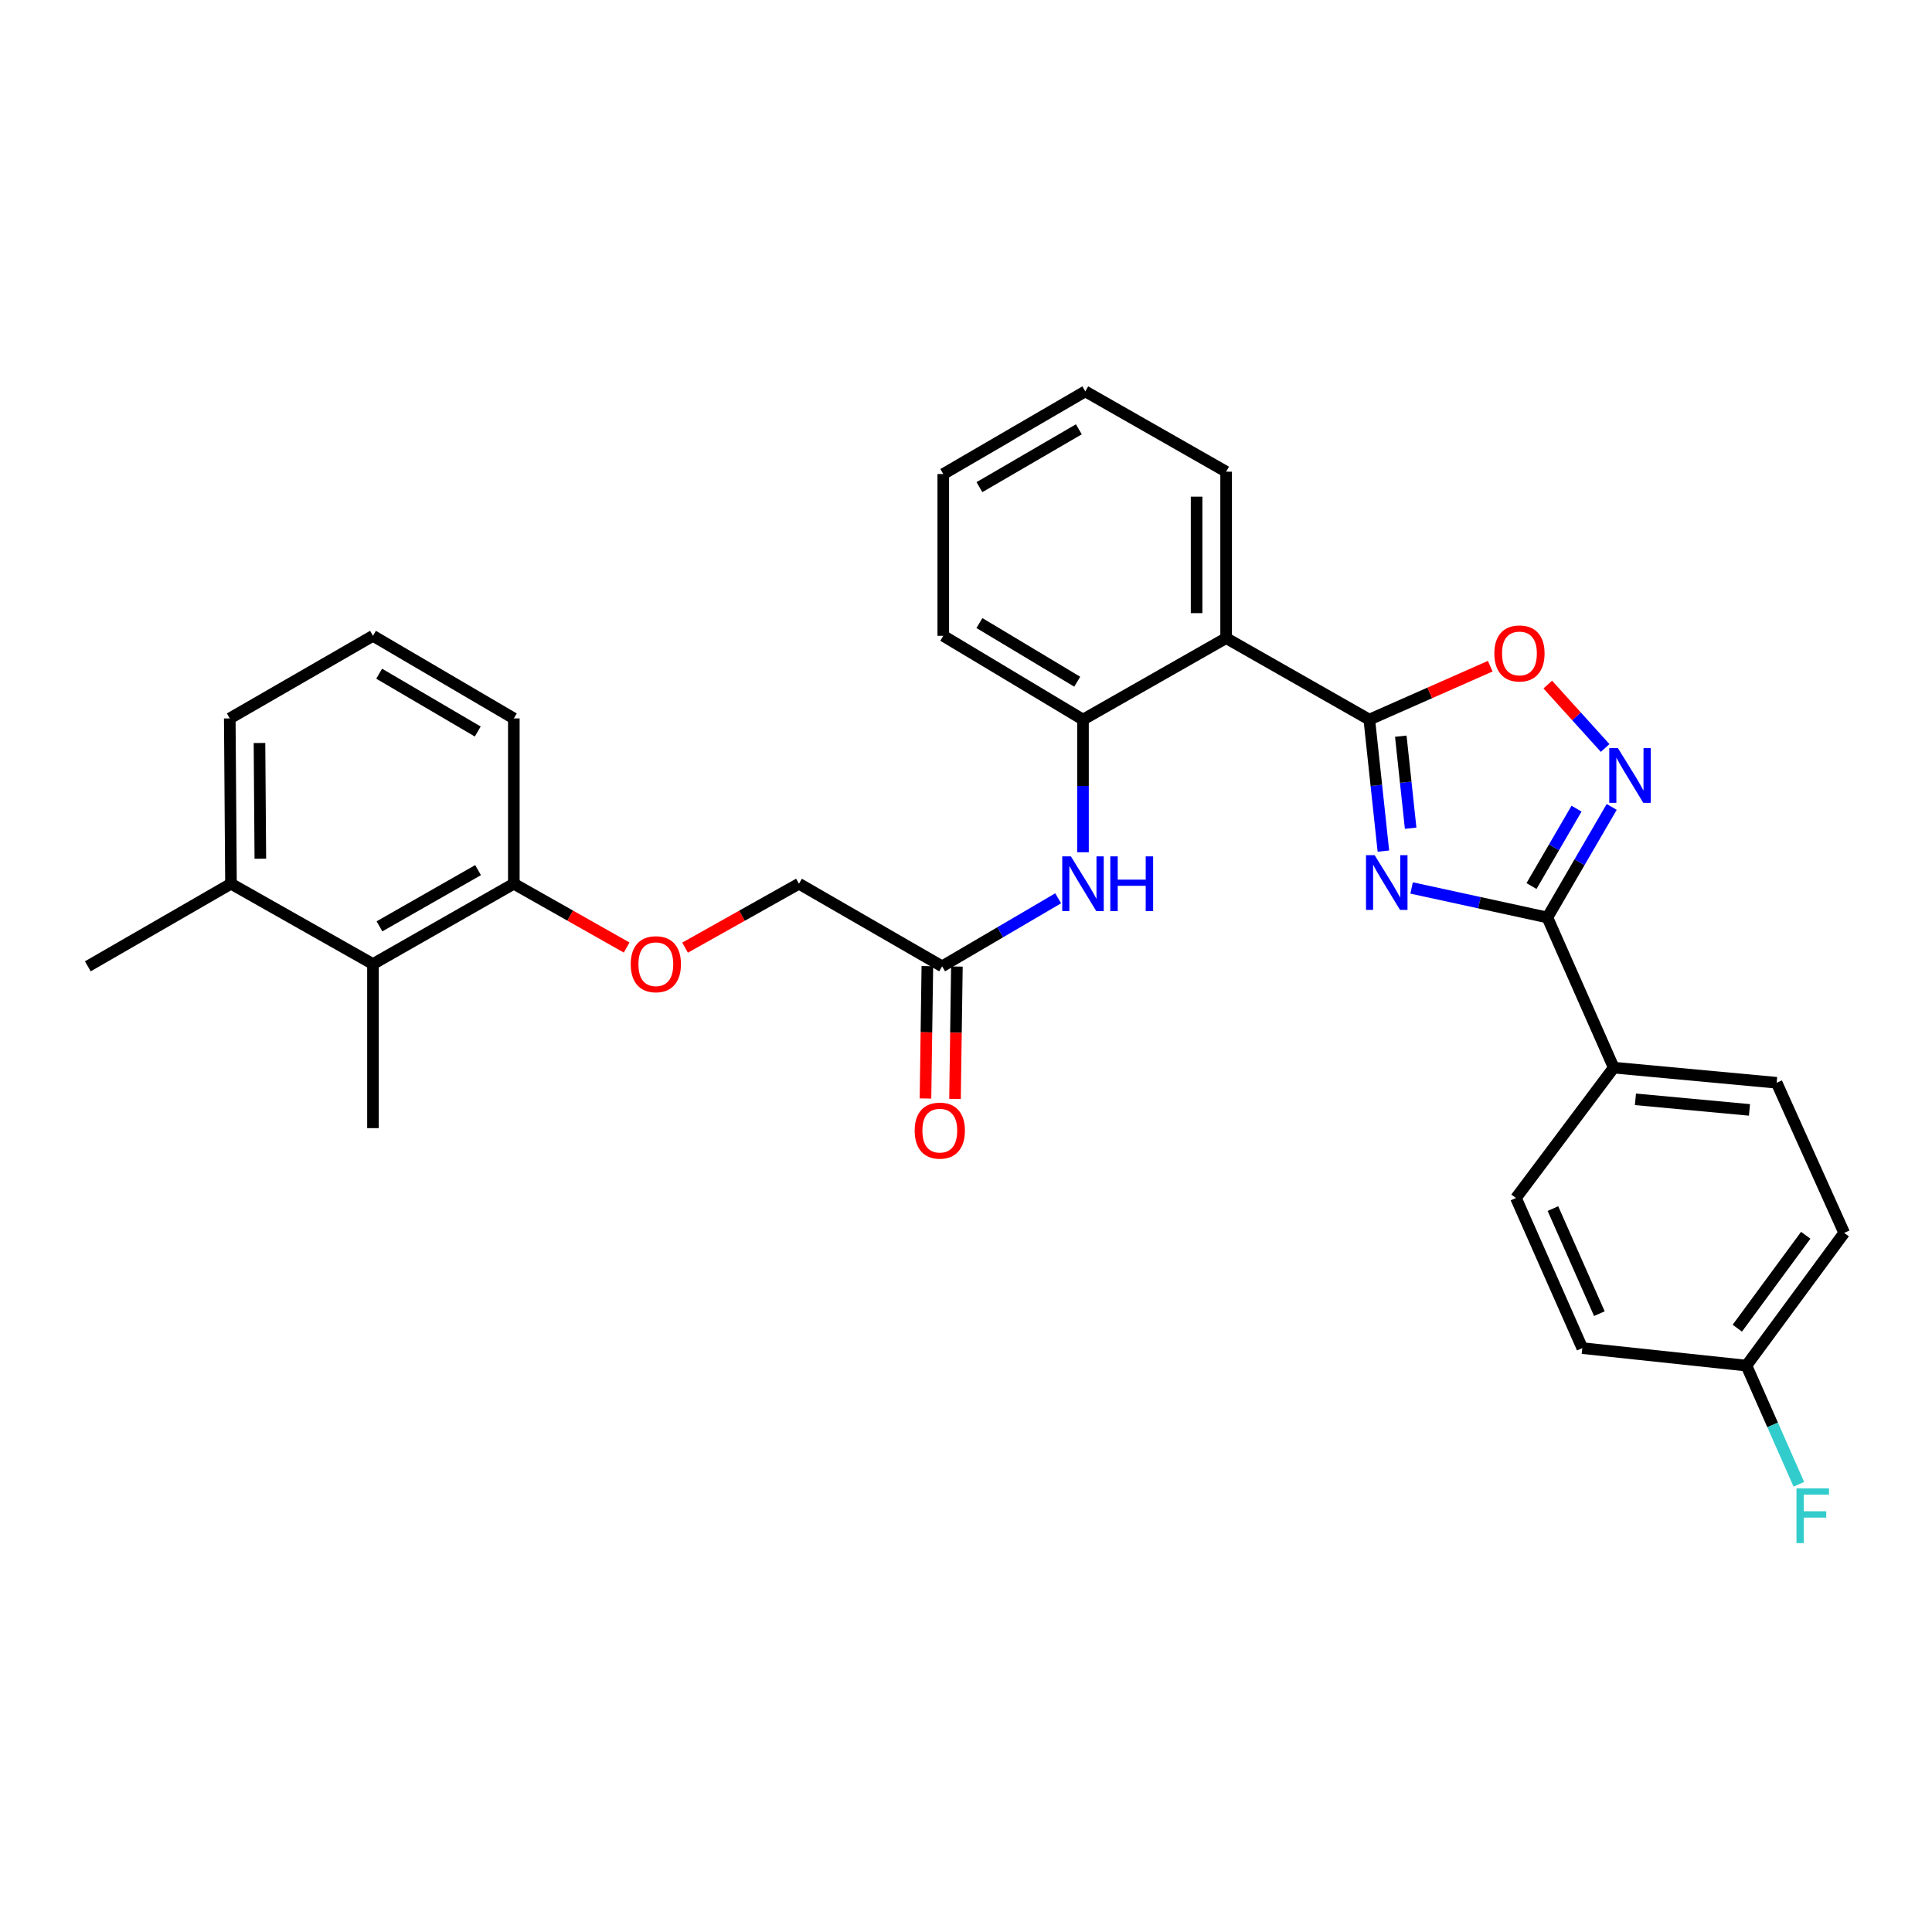 <?xml version='1.0' encoding='iso-8859-1'?>
<svg version='1.1' baseProfile='full'
              xmlns='http://www.w3.org/2000/svg'
                      xmlns:rdkit='http://www.rdkit.org/xml'
                      xmlns:xlink='http://www.w3.org/1999/xlink'
                  xml:space='preserve'
width='1000px' height='1000px' viewBox='0 0 1000 1000'>
<!-- END OF HEADER -->
<rect style='opacity:1.0;fill:#FFFFFF;stroke:none' width='1000' height='1000' x='0' y='0'> </rect>
<path class='bond-0' d='M 716.039,440.525 L 712.396,406.496' style='fill:none;fill-rule:evenodd;stroke:#0000FF;stroke-width:6px;stroke-linecap:butt;stroke-linejoin:miter;stroke-opacity:1' />
<path class='bond-0' d='M 712.396,406.496 L 708.753,372.468' style='fill:none;fill-rule:evenodd;stroke:#000000;stroke-width:6px;stroke-linecap:butt;stroke-linejoin:miter;stroke-opacity:1' />
<path class='bond-0' d='M 730.147,428.689 L 727.597,404.869' style='fill:none;fill-rule:evenodd;stroke:#0000FF;stroke-width:6px;stroke-linecap:butt;stroke-linejoin:miter;stroke-opacity:1' />
<path class='bond-0' d='M 727.597,404.869 L 725.047,381.049' style='fill:none;fill-rule:evenodd;stroke:#000000;stroke-width:6px;stroke-linecap:butt;stroke-linejoin:miter;stroke-opacity:1' />
<path class='bond-1' d='M 730.649,459.604 L 765.785,467.245' style='fill:none;fill-rule:evenodd;stroke:#0000FF;stroke-width:6px;stroke-linecap:butt;stroke-linejoin:miter;stroke-opacity:1' />
<path class='bond-1' d='M 765.785,467.245 L 800.921,474.887' style='fill:none;fill-rule:evenodd;stroke:#000000;stroke-width:6px;stroke-linecap:butt;stroke-linejoin:miter;stroke-opacity:1' />
<path class='bond-3' d='M 708.753,372.468 L 634.642,330.283' style='fill:none;fill-rule:evenodd;stroke:#000000;stroke-width:6px;stroke-linecap:butt;stroke-linejoin:miter;stroke-opacity:1' />
<path class='bond-4' d='M 708.753,372.468 L 740.048,358.644' style='fill:none;fill-rule:evenodd;stroke:#000000;stroke-width:6px;stroke-linecap:butt;stroke-linejoin:miter;stroke-opacity:1' />
<path class='bond-4' d='M 740.048,358.644 L 771.342,344.82' style='fill:none;fill-rule:evenodd;stroke:#FF0000;stroke-width:6px;stroke-linecap:butt;stroke-linejoin:miter;stroke-opacity:1' />
<path class='bond-2' d='M 800.921,474.887 L 817.569,446.276' style='fill:none;fill-rule:evenodd;stroke:#000000;stroke-width:6px;stroke-linecap:butt;stroke-linejoin:miter;stroke-opacity:1' />
<path class='bond-2' d='M 817.569,446.276 L 834.216,417.665' style='fill:none;fill-rule:evenodd;stroke:#0000FF;stroke-width:6px;stroke-linecap:butt;stroke-linejoin:miter;stroke-opacity:1' />
<path class='bond-2' d='M 792.702,458.615 L 804.355,438.588' style='fill:none;fill-rule:evenodd;stroke:#000000;stroke-width:6px;stroke-linecap:butt;stroke-linejoin:miter;stroke-opacity:1' />
<path class='bond-2' d='M 804.355,438.588 L 816.009,418.56' style='fill:none;fill-rule:evenodd;stroke:#0000FF;stroke-width:6px;stroke-linecap:butt;stroke-linejoin:miter;stroke-opacity:1' />
<path class='bond-8' d='M 800.921,474.887 L 835.259,552.608' style='fill:none;fill-rule:evenodd;stroke:#000000;stroke-width:6px;stroke-linecap:butt;stroke-linejoin:miter;stroke-opacity:1' />
<path class='bond-30' d='M 830.82,387.154 L 815.969,370.743' style='fill:none;fill-rule:evenodd;stroke:#0000FF;stroke-width:6px;stroke-linecap:butt;stroke-linejoin:miter;stroke-opacity:1' />
<path class='bond-30' d='M 815.969,370.743 L 801.118,354.331' style='fill:none;fill-rule:evenodd;stroke:#FF0000;stroke-width:6px;stroke-linecap:butt;stroke-linejoin:miter;stroke-opacity:1' />
<path class='bond-5' d='M 634.642,330.283 L 560.556,372.468' style='fill:none;fill-rule:evenodd;stroke:#000000;stroke-width:6px;stroke-linecap:butt;stroke-linejoin:miter;stroke-opacity:1' />
<path class='bond-21' d='M 634.642,330.283 L 634.642,244.145' style='fill:none;fill-rule:evenodd;stroke:#000000;stroke-width:6px;stroke-linecap:butt;stroke-linejoin:miter;stroke-opacity:1' />
<path class='bond-21' d='M 619.354,317.362 L 619.354,257.066' style='fill:none;fill-rule:evenodd;stroke:#000000;stroke-width:6px;stroke-linecap:butt;stroke-linejoin:miter;stroke-opacity:1' />
<path class='bond-6' d='M 560.556,372.468 L 560.556,406.801' style='fill:none;fill-rule:evenodd;stroke:#000000;stroke-width:6px;stroke-linecap:butt;stroke-linejoin:miter;stroke-opacity:1' />
<path class='bond-6' d='M 560.556,406.801 L 560.556,441.133' style='fill:none;fill-rule:evenodd;stroke:#0000FF;stroke-width:6px;stroke-linecap:butt;stroke-linejoin:miter;stroke-opacity:1' />
<path class='bond-22' d='M 560.556,372.468 L 488.237,329.102' style='fill:none;fill-rule:evenodd;stroke:#000000;stroke-width:6px;stroke-linecap:butt;stroke-linejoin:miter;stroke-opacity:1' />
<path class='bond-22' d='M 557.57,352.852 L 506.947,322.496' style='fill:none;fill-rule:evenodd;stroke:#000000;stroke-width:6px;stroke-linecap:butt;stroke-linejoin:miter;stroke-opacity:1' />
<path class='bond-7' d='M 547.703,464.953 L 517.673,482.562' style='fill:none;fill-rule:evenodd;stroke:#0000FF;stroke-width:6px;stroke-linecap:butt;stroke-linejoin:miter;stroke-opacity:1' />
<path class='bond-7' d='M 517.673,482.562 L 487.642,500.171' style='fill:none;fill-rule:evenodd;stroke:#000000;stroke-width:6px;stroke-linecap:butt;stroke-linejoin:miter;stroke-opacity:1' />
<path class='bond-12' d='M 479.999,500.063 L 479.513,534.319' style='fill:none;fill-rule:evenodd;stroke:#000000;stroke-width:6px;stroke-linecap:butt;stroke-linejoin:miter;stroke-opacity:1' />
<path class='bond-12' d='M 479.513,534.319 L 479.027,568.576' style='fill:none;fill-rule:evenodd;stroke:#FF0000;stroke-width:6px;stroke-linecap:butt;stroke-linejoin:miter;stroke-opacity:1' />
<path class='bond-12' d='M 495.286,500.28 L 494.799,534.536' style='fill:none;fill-rule:evenodd;stroke:#000000;stroke-width:6px;stroke-linecap:butt;stroke-linejoin:miter;stroke-opacity:1' />
<path class='bond-12' d='M 494.799,534.536 L 494.313,568.793' style='fill:none;fill-rule:evenodd;stroke:#FF0000;stroke-width:6px;stroke-linecap:butt;stroke-linejoin:miter;stroke-opacity:1' />
<path class='bond-16' d='M 487.642,500.171 L 413.54,457.417' style='fill:none;fill-rule:evenodd;stroke:#000000;stroke-width:6px;stroke-linecap:butt;stroke-linejoin:miter;stroke-opacity:1' />
<path class='bond-14' d='M 835.259,552.608 L 919.588,560.439' style='fill:none;fill-rule:evenodd;stroke:#000000;stroke-width:6px;stroke-linecap:butt;stroke-linejoin:miter;stroke-opacity:1' />
<path class='bond-14' d='M 846.495,569.005 L 905.525,574.486' style='fill:none;fill-rule:evenodd;stroke:#000000;stroke-width:6px;stroke-linecap:butt;stroke-linejoin:miter;stroke-opacity:1' />
<path class='bond-15' d='M 835.259,552.608 L 784.657,620.086' style='fill:none;fill-rule:evenodd;stroke:#000000;stroke-width:6px;stroke-linecap:butt;stroke-linejoin:miter;stroke-opacity:1' />
<path class='bond-9' d='M 193.049,498.991 L 265.954,457.417' style='fill:none;fill-rule:evenodd;stroke:#000000;stroke-width:6px;stroke-linecap:butt;stroke-linejoin:miter;stroke-opacity:1' />
<path class='bond-9' d='M 196.411,479.474 L 247.445,450.373' style='fill:none;fill-rule:evenodd;stroke:#000000;stroke-width:6px;stroke-linecap:butt;stroke-linejoin:miter;stroke-opacity:1' />
<path class='bond-13' d='M 193.049,498.991 L 119.557,457.417' style='fill:none;fill-rule:evenodd;stroke:#000000;stroke-width:6px;stroke-linecap:butt;stroke-linejoin:miter;stroke-opacity:1' />
<path class='bond-24' d='M 193.049,498.991 L 193.049,583.922' style='fill:none;fill-rule:evenodd;stroke:#000000;stroke-width:6px;stroke-linecap:butt;stroke-linejoin:miter;stroke-opacity:1' />
<path class='bond-10' d='M 265.954,457.417 L 295.152,473.931' style='fill:none;fill-rule:evenodd;stroke:#000000;stroke-width:6px;stroke-linecap:butt;stroke-linejoin:miter;stroke-opacity:1' />
<path class='bond-10' d='M 295.152,473.931 L 324.351,490.444' style='fill:none;fill-rule:evenodd;stroke:#FF0000;stroke-width:6px;stroke-linecap:butt;stroke-linejoin:miter;stroke-opacity:1' />
<path class='bond-25' d='M 265.954,457.417 L 265.954,371.857' style='fill:none;fill-rule:evenodd;stroke:#000000;stroke-width:6px;stroke-linecap:butt;stroke-linejoin:miter;stroke-opacity:1' />
<path class='bond-11' d='M 354.586,490.503 L 384.063,473.96' style='fill:none;fill-rule:evenodd;stroke:#FF0000;stroke-width:6px;stroke-linecap:butt;stroke-linejoin:miter;stroke-opacity:1' />
<path class='bond-11' d='M 384.063,473.96 L 413.54,457.417' style='fill:none;fill-rule:evenodd;stroke:#000000;stroke-width:6px;stroke-linecap:butt;stroke-linejoin:miter;stroke-opacity:1' />
<path class='bond-27' d='M 119.557,457.417 L 45.455,500.171' style='fill:none;fill-rule:evenodd;stroke:#000000;stroke-width:6px;stroke-linecap:butt;stroke-linejoin:miter;stroke-opacity:1' />
<path class='bond-33' d='M 119.557,457.417 L 118.929,371.857' style='fill:none;fill-rule:evenodd;stroke:#000000;stroke-width:6px;stroke-linecap:butt;stroke-linejoin:miter;stroke-opacity:1' />
<path class='bond-33' d='M 134.75,444.47 L 134.31,384.578' style='fill:none;fill-rule:evenodd;stroke:#000000;stroke-width:6px;stroke-linecap:butt;stroke-linejoin:miter;stroke-opacity:1' />
<path class='bond-19' d='M 919.588,560.439 L 954.545,638.134' style='fill:none;fill-rule:evenodd;stroke:#000000;stroke-width:6px;stroke-linecap:butt;stroke-linejoin:miter;stroke-opacity:1' />
<path class='bond-18' d='M 784.657,620.086 L 818.995,697.782' style='fill:none;fill-rule:evenodd;stroke:#000000;stroke-width:6px;stroke-linecap:butt;stroke-linejoin:miter;stroke-opacity:1' />
<path class='bond-18' d='M 803.79,625.561 L 827.827,679.948' style='fill:none;fill-rule:evenodd;stroke:#000000;stroke-width:6px;stroke-linecap:butt;stroke-linejoin:miter;stroke-opacity:1' />
<path class='bond-17' d='M 903.952,706.835 L 818.995,697.782' style='fill:none;fill-rule:evenodd;stroke:#000000;stroke-width:6px;stroke-linecap:butt;stroke-linejoin:miter;stroke-opacity:1' />
<path class='bond-20' d='M 903.952,706.835 L 917.516,737.55' style='fill:none;fill-rule:evenodd;stroke:#000000;stroke-width:6px;stroke-linecap:butt;stroke-linejoin:miter;stroke-opacity:1' />
<path class='bond-20' d='M 917.516,737.55 L 931.081,768.264' style='fill:none;fill-rule:evenodd;stroke:#33CCCC;stroke-width:6px;stroke-linecap:butt;stroke-linejoin:miter;stroke-opacity:1' />
<path class='bond-31' d='M 903.952,706.835 L 954.545,638.134' style='fill:none;fill-rule:evenodd;stroke:#000000;stroke-width:6px;stroke-linecap:butt;stroke-linejoin:miter;stroke-opacity:1' />
<path class='bond-31' d='M 899.231,687.465 L 934.647,639.374' style='fill:none;fill-rule:evenodd;stroke:#000000;stroke-width:6px;stroke-linecap:butt;stroke-linejoin:miter;stroke-opacity:1' />
<path class='bond-28' d='M 634.642,244.145 L 561.745,202.579' style='fill:none;fill-rule:evenodd;stroke:#000000;stroke-width:6px;stroke-linecap:butt;stroke-linejoin:miter;stroke-opacity:1' />
<path class='bond-32' d='M 488.237,329.102 L 488.237,245.351' style='fill:none;fill-rule:evenodd;stroke:#000000;stroke-width:6px;stroke-linecap:butt;stroke-linejoin:miter;stroke-opacity:1' />
<path class='bond-23' d='M 193.049,329.102 L 265.954,371.857' style='fill:none;fill-rule:evenodd;stroke:#000000;stroke-width:6px;stroke-linecap:butt;stroke-linejoin:miter;stroke-opacity:1' />
<path class='bond-23' d='M 196.251,348.703 L 247.285,378.631' style='fill:none;fill-rule:evenodd;stroke:#000000;stroke-width:6px;stroke-linecap:butt;stroke-linejoin:miter;stroke-opacity:1' />
<path class='bond-26' d='M 193.049,329.102 L 118.929,371.857' style='fill:none;fill-rule:evenodd;stroke:#000000;stroke-width:6px;stroke-linecap:butt;stroke-linejoin:miter;stroke-opacity:1' />
<path class='bond-29' d='M 561.745,202.579 L 488.237,245.351' style='fill:none;fill-rule:evenodd;stroke:#000000;stroke-width:6px;stroke-linecap:butt;stroke-linejoin:miter;stroke-opacity:1' />
<path class='bond-29' d='M 558.408,222.209 L 506.952,252.149' style='fill:none;fill-rule:evenodd;stroke:#000000;stroke-width:6px;stroke-linecap:butt;stroke-linejoin:miter;stroke-opacity:1' />
<path  class='atom-0' d='M 711.522 442.645
L 720.802 457.645
Q 721.722 459.125, 723.202 461.805
Q 724.682 464.485, 724.762 464.645
L 724.762 442.645
L 728.522 442.645
L 728.522 470.965
L 724.642 470.965
L 714.682 454.565
Q 713.522 452.645, 712.282 450.445
Q 711.082 448.245, 710.722 447.565
L 710.722 470.965
L 707.042 470.965
L 707.042 442.645
L 711.522 442.645
' fill='#0000FF'/>
<path  class='atom-3' d='M 837.433 387.219
L 846.713 402.219
Q 847.633 403.699, 849.113 406.379
Q 850.593 409.059, 850.673 409.219
L 850.673 387.219
L 854.433 387.219
L 854.433 415.539
L 850.553 415.539
L 840.593 399.139
Q 839.433 397.219, 838.193 395.019
Q 836.993 392.819, 836.633 392.139
L 836.633 415.539
L 832.953 415.539
L 832.953 387.219
L 837.433 387.219
' fill='#0000FF'/>
<path  class='atom-5' d='M 773.466 338.219
Q 773.466 331.419, 776.826 327.619
Q 780.186 323.819, 786.466 323.819
Q 792.746 323.819, 796.106 327.619
Q 799.466 331.419, 799.466 338.219
Q 799.466 345.099, 796.066 349.019
Q 792.666 352.899, 786.466 352.899
Q 780.226 352.899, 776.826 349.019
Q 773.466 345.139, 773.466 338.219
M 786.466 349.699
Q 790.786 349.699, 793.106 346.819
Q 795.466 343.899, 795.466 338.219
Q 795.466 332.659, 793.106 329.859
Q 790.786 327.019, 786.466 327.019
Q 782.146 327.019, 779.786 329.819
Q 777.466 332.619, 777.466 338.219
Q 777.466 343.939, 779.786 346.819
Q 782.146 349.699, 786.466 349.699
' fill='#FF0000'/>
<path  class='atom-7' d='M 554.296 443.257
L 563.576 458.257
Q 564.496 459.737, 565.976 462.417
Q 567.456 465.097, 567.536 465.257
L 567.536 443.257
L 571.296 443.257
L 571.296 471.577
L 567.416 471.577
L 557.456 455.177
Q 556.296 453.257, 555.056 451.057
Q 553.856 448.857, 553.496 448.177
L 553.496 471.577
L 549.816 471.577
L 549.816 443.257
L 554.296 443.257
' fill='#0000FF'/>
<path  class='atom-7' d='M 574.696 443.257
L 578.536 443.257
L 578.536 455.297
L 593.016 455.297
L 593.016 443.257
L 596.856 443.257
L 596.856 471.577
L 593.016 471.577
L 593.016 458.497
L 578.536 458.497
L 578.536 471.577
L 574.696 471.577
L 574.696 443.257
' fill='#0000FF'/>
<path  class='atom-12' d='M 326.462 499.071
Q 326.462 492.271, 329.822 488.471
Q 333.182 484.671, 339.462 484.671
Q 345.742 484.671, 349.102 488.471
Q 352.462 492.271, 352.462 499.071
Q 352.462 505.951, 349.062 509.871
Q 345.662 513.751, 339.462 513.751
Q 333.222 513.751, 329.822 509.871
Q 326.462 505.991, 326.462 499.071
M 339.462 510.551
Q 343.782 510.551, 346.102 507.671
Q 348.462 504.751, 348.462 499.071
Q 348.462 493.511, 346.102 490.711
Q 343.782 487.871, 339.462 487.871
Q 335.142 487.871, 332.782 490.671
Q 330.462 493.471, 330.462 499.071
Q 330.462 504.791, 332.782 507.671
Q 335.142 510.551, 339.462 510.551
' fill='#FF0000'/>
<path  class='atom-13' d='M 473.436 585.208
Q 473.436 578.408, 476.796 574.608
Q 480.156 570.808, 486.436 570.808
Q 492.716 570.808, 496.076 574.608
Q 499.436 578.408, 499.436 585.208
Q 499.436 592.088, 496.036 596.008
Q 492.636 599.888, 486.436 599.888
Q 480.196 599.888, 476.796 596.008
Q 473.436 592.128, 473.436 585.208
M 486.436 596.688
Q 490.756 596.688, 493.076 593.808
Q 495.436 590.888, 495.436 585.208
Q 495.436 579.648, 493.076 576.848
Q 490.756 574.008, 486.436 574.008
Q 482.116 574.008, 479.756 576.808
Q 477.436 579.608, 477.436 585.208
Q 477.436 590.928, 479.756 593.808
Q 482.116 596.688, 486.436 596.688
' fill='#FF0000'/>
<path  class='atom-21' d='M 929.853 770.388
L 946.693 770.388
L 946.693 773.628
L 933.653 773.628
L 933.653 782.228
L 945.253 782.228
L 945.253 785.508
L 933.653 785.508
L 933.653 798.708
L 929.853 798.708
L 929.853 770.388
' fill='#33CCCC'/>
</svg>
